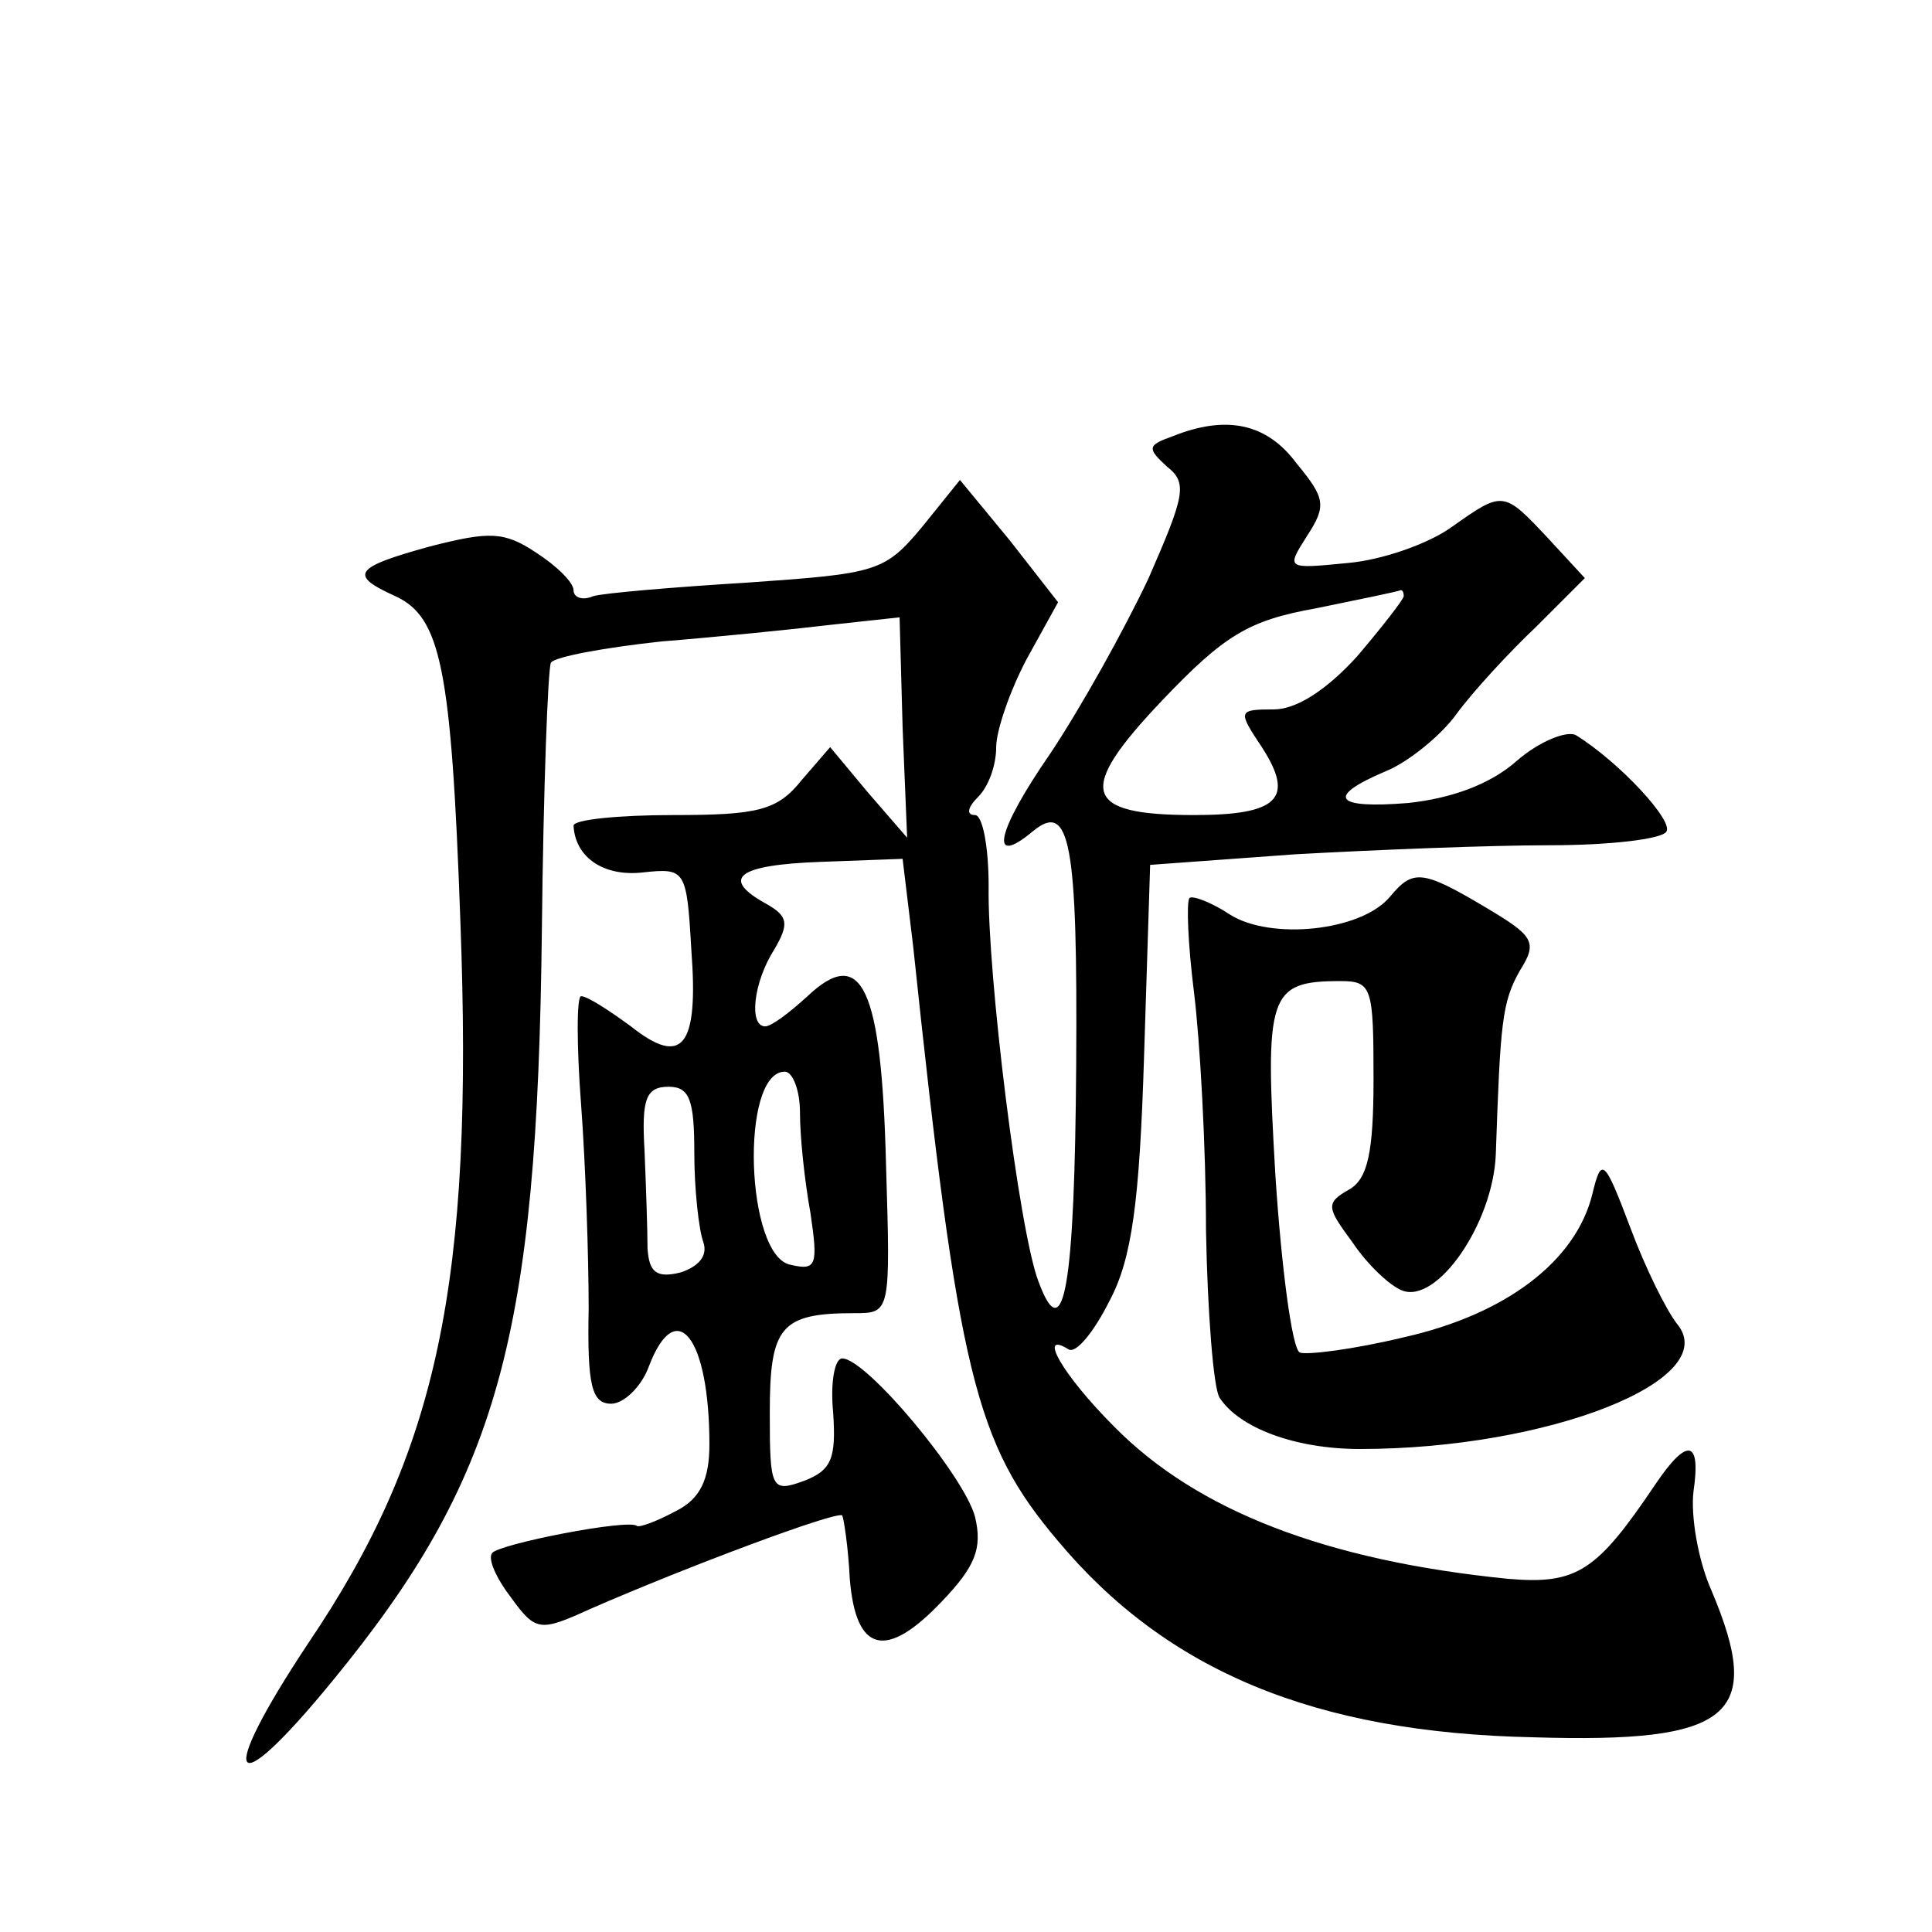 <?xml version="1.0" standalone="no"?>
<!DOCTYPE svg PUBLIC "-//W3C//DTD SVG 20010904//EN"
 "http://www.w3.org/TR/2001/REC-SVG-20010904/DTD/svg10.dtd">
<svg version="1.0" xmlns="http://www.w3.org/2000/svg"
 width="128pt" height="128pt" viewBox="0 0 128 128"
 preserveAspectRatio="xMidYMid meet">
<g transform="translate(0,128) scale(0.1,-0.1)"
fill="#0" stroke="none">
<path d="M777 991 c-17 -6 -17 -8 -4 -20 14 -11 12 -19 -12 -74 -16 -34 -45 -86
-65 -116 -36 -52 -41 -76 -12 -52 25 21 30 -7 29 -155 -1 -145 -8 -189 -25 -143
-13 34 -34 205 -33 262 0 26 -4 47 -9 47 -6 0 -5 5 2 12 7 7 12 21 12 33 0 11 9
37 20 58 l21 38 -32 41 -33 40 -25 -31 c-25 -30 -30 -31 -116 -37 -49 -3 -96 -7
-102 -9 -7 -3 -13 -1 -13 4 0 5 -11 16 -25 25 -21 14 -31 14 -70 4 -51 -14 -54
-19 -23 -33 30 -14 37 -47 43 -215 9 -240 -15 -352 -101 -479 -61 -92 -52 -108
16 -25 110 134 136 227 139 498 1 93 4 173 6 177 3 4 36 10 73 14 37 3 87 8 112
11 l46 5 2 -73 3 -73 -26 30 -25 30 -19 -22 c-16 -20 -29 -23 -85 -23 -36 0 -66
-3 -66 -7 1 -21 20 -34 46 -31 28 3 29 2 32 -51 5 -65 -6 -78 -40 -51 -15 11 -29
20 -33 20 -3 0 -3 -33 0 -72 3 -40 5 -101 5 -135 -1 -51 2 -63 15 -63 8 0 20 11
25 25 18 47 40 19 40 -52 0 -23 -6 -36 -22 -44 -13 -7 -24 -11 -26 -10 -5 5 -92
-12 -96 -18 -3 -4 3 -17 13 -30 16 -22 19 -22 52 -7 64 28 163 65 167 62 1 -2 4
-21 5 -42 4 -49 24 -54 61 -15 22 23 27 35 22 56 -7 27 -72 105 -88 105 -5 0 -8
-16 -6 -36 2 -30 -1 -38 -19 -45 -22 -8 -23 -6 -23 45 0 57 7 66 56 66 24 0 24
0 21 99 -3 117 -16 145 -52 111 -12 -11 -24 -20 -28 -20 -11 0 -8 29 6 51 10 17
9 22 -5 30 -31 17 -20 26 36 28 l54 2 7 -58 c30 -284 41 -329 96 -394 72 -86 170
-127 315 -130 131 -4 153 14 118 97 -9 20 -14 50 -12 66 5 34 -4 36 -25 5 -39 -58
-52 -67 -98 -63 -120 12 -206 45 -261 101 -34 34 -51 64 -30 51 5 -3 17 12 27 32
15 28 20 66 23 163 l4 126 96 7 c54 3 129 6 169 6 39 0 74 4 77 9 5 7 -31 46 -60
64 -6 3 -24 -4 -39 -17 -18 -16 -44 -25 -72 -28 -49 -4 -55 4 -15 21 15 6 37 24
47 38 11 15 35 41 53 58 l32 32 -24 26 c-30 32 -30 32 -64 8 -15 -11 -46 -22 -69
-24 -41 -4 -41 -4 -27 18 13 20 12 25 -7 48 -20 27 -47 32 -82 18z m153 -106 c0
-2 -14 -20 -31 -40 -20 -22 -40 -35 -55 -35 -24 0 -24 -1 -8 -25 22 -34 11 -45
-45 -45 -74 0 -78 16 -21 76 41 43 57 53 102 61 29 6 54 11 56 12 1 0 2 -1 2 -4z
m-400 -342 c0 -16 3 -45 7 -67 5 -34 4 -38 -13 -34 -30 5 -34 128 -4 128 5 0 10
-12 10 -27z m-70 -27 c0 -24 3 -51 6 -59 3 -9 -3 -16 -15 -20 -16 -4 -21 0 -22
16 0 12 -1 41 -2 65 -2 34 1 42 16 42 14 0 17 -9 17 -44z M921 686 c-19 -23 -79
-29 -106 -12 -12 8 -25 13 -27 11 -2 -3 -1 -30 3 -62 4 -32 8 -103 8 -158 1 -55
5 -105 9 -111 13 -20 50 -34 93 -34 125 0 241 46 210 83 -7 9 -21 37 -31 64 -17
45 -19 47 -25 22 -11 -45 -58 -80 -125 -95 -33 -8 -65 -12 -69 -10 -5 3 -12 56
-16 117 -7 120 -5 129 43 129 21 0 22 -4 22 -65 0 -49 -4 -66 -16 -73 -16 -9 -15
-12 2 -35 10 -15 25 -29 33 -32 23 -9 60 44 62 90 3 87 4 101 16 122 12 19 9 23
-23 42 -42 25 -48 25 -63 7z"/>
</g>
</svg>
